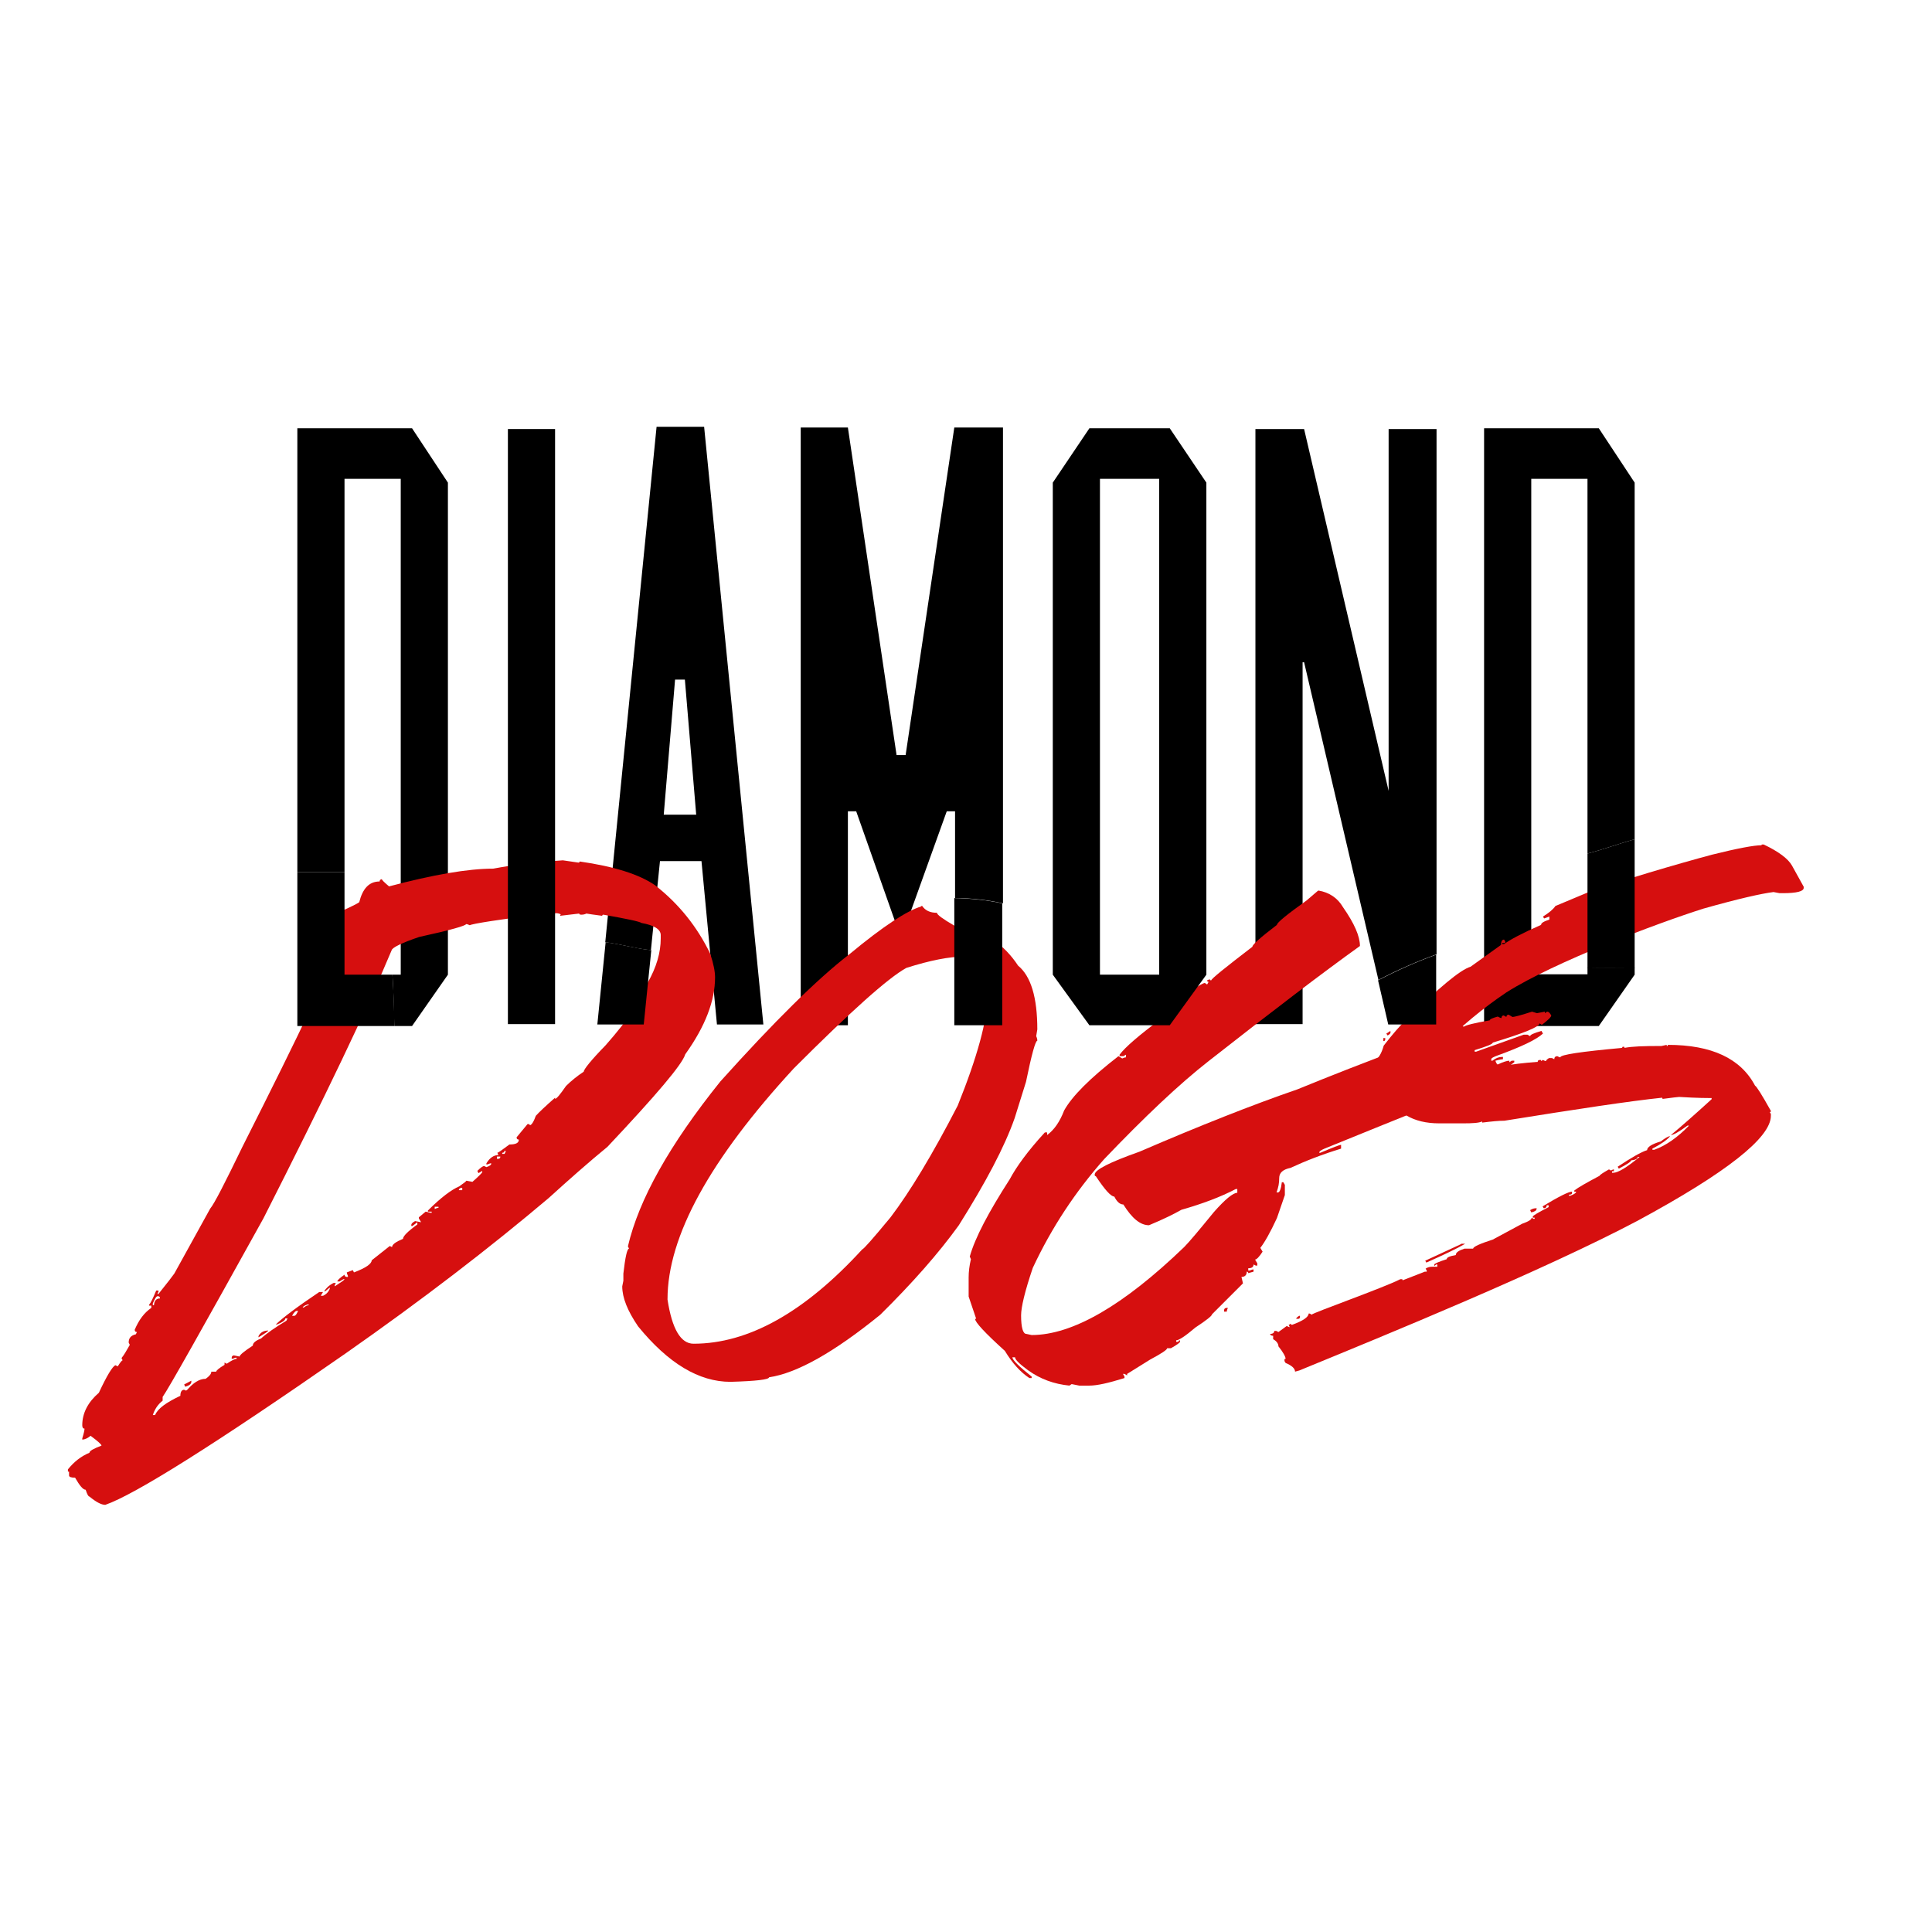 <svg xmlns="http://www.w3.org/2000/svg" id="Capa_1" width="512" height="512" viewBox="0 0 512 512"><defs><style>      .st0 {        fill: #d60f0f;      }      .st1 {        fill: red;      }    </style></defs><path d="M109.2,113.5h-30.4v117.6h12.5v-104.2h14.9v131.4h-2.2c.3,4.5.4,9.1.5,13.6h4.7l9.5-13.6V127.9l-9.5-14.4Z"></path><path d="M186.5,113.1h-12.5l-13.6,136.6c4.1.5,8,1.7,12.1,2.1l2.4-23.6h11l4.1,43.3h12.3l-15.7-158.4ZM181.1,215.9h-5.2l3-35.8h2.6l3,35.8h-3.4Z"></path><path d="M265.6,113.3h-12.7l-12.9,86.8h-2.4l-12.9-86.8h-12.5v158.4h12.5v-56.7h2.2l10.8,30.6h2.2l11-30.6h2.2v23c4.3,0,8.6.5,12.7,1.4v-126.1Z"></path><path d="M433.2,129v-1.1l-9.5-14.4h-30.4v158.4h30.4l9.5-13.6v-1.9c-4.2,0-8.4.1-12.5,0v1.8h-14.9V126.9h14.9v99.3c4.2-1.1,8.3-2.6,12.5-3.8v-93.4Z"></path><path class="st1" d="M68.5,356v.3c1.7-1.1,2.6-1.7,2.6-1.8-1.2,0-2,.5-2.6,1.5Z"></path><path class="st1" d="M49.1,369.4c1-.3,1.5-.7,1.6-1.3v-.3l-1.9,1,.3.6Z"></path><rect class="st1" x="430.7" y="244.3" width=".9" height=".6"></rect><path class="st1" d="M372.3,284.4v-.3h-.5v.8c.4,0,.5-.2.5-.5Z"></path><path class="st1" d="M373.7,282.7v-.3h-.3l-.8.5.3.5c.5-.2.8-.5.8-.8Z"></path><path d="M380.7,113.7h-12.7v95.9l-22.4-95.9h-12.9v157.7h12.5v-95.9h.4l19.7,84.2c5.1-2.7,10.2-4.9,15.4-6.8V113.7Z"></path><path class="st0" d="M149.2,228l4.1.6c.2,0,.3-.1.3-.3,9.1,1.3,15.8,3.4,20,6.3,6.4,5,11.2,11.1,14.6,18.1.9,2.7,1.3,4.8,1.3,6.3,0,6.2-2.6,13-7.9,20.4-.8,2.7-7.7,10.8-20.6,24.5-5,4.1-10.2,8.7-15.6,13.6-15.5,13.1-33.4,26.9-54,41.3-34.5,24-55.7,37.3-63.5,40-1,0-2.4-.7-4.2-2.2-.3,0-.6-.6-1-1.8-.7,0-1.6-1.1-2.8-3.2-1.1,0-1.6-.2-1.6-.6v-1h-.3v-.6c1.6-2,3.5-3.5,5.7-4.4,0-.5,1.1-1.1,3.2-1.9,0-.3-1-1.2-2.9-2.6-.7.6-1.5,1-2.2,1v-.3c.4-1.3.6-2.2.6-2.6-.4,0-.6-.3-.6-.9,0-3.2,1.5-6.1,4.4-8.6,2.1-4.5,3.6-7,4.4-7.3l.6.3c.7-1.1,1.1-1.6,1.3-1.6l-.3-.6c.6-.7,1.3-1.9,2.2-3.5l-.3-.6c0-1.2.6-1.9,1.9-2.2l.3-.6c-.4,0-.6-.2-.6-.6,1.1-2.6,2.5-4.5,4.4-5.8v-.6h-.6v-.2c.5-.6,1.1-1.9,1.9-3.8h.6v.3l-.3.6h.3c2.4-3,3.8-4.8,4.2-5.4l9.5-17.2c1.1-1.3,3.9-6.8,8.6-16.5,15.7-31.1,23.5-47.6,23.5-49.6s-.5-1-1.5-2.2c.2-.4.3-.7.3-1-.6,0-1.3-.9-2.2-2.6l-1.6-.6c-.4.2-.7.2-1,.2l-.3-.6c2.7-2.6,4.2-3.9,4.5-3.9,5.3-2.4,8.4-3.8,9.2-4.4.9-3.6,2.6-5.5,5.4-5.5,0-.4.3-.6.6-.6,0,.2.6.8,1.9,1.9,11.7-3.1,20.9-4.7,27.6-4.7,5.9-1.1,12.1-1.8,18.4-2.2ZM148.6,242.3c-.4-.2-.8-.3-1.3-.3l-1.9.3v-.3c-13.3,1.7-20.3,2.8-20.9,3.2-.4-.2-.7-.3-1-.3,0,.4-4.1,1.6-12.4,3.4-4.7,1.6-7.1,2.8-7.3,3.5-6.3,15.1-17.6,38.8-34,71.1-16.3,29.4-25.2,45.2-26.7,47.3v1c-1.3,1-2.1,2.3-2.6,3.8h.6c.7-1.7,2.9-3.3,6.7-5.1,0-1.1.4-1.6,1-1.6l.6.3c1.7-2.1,3.4-3.2,5.1-3.2,1-.7,1.5-1.3,1.5-1.9h1.3c0-.3.7-.9,2.2-1.8v-.6l.6.3c1.3-.9,2.2-1.3,2.6-1.3v-.3h-.3c-.4.2-.7.3-1,.3v-.3c0-.4.3-.6.6-.6l1.5.3c0-.4,1.2-1.4,3.5-2.9,0-.7.7-1.3,2.2-1.9,1.4-1.3,3.7-2.9,6.7-4.7l.3-.6h-.6c0,.5-.7,1-2.2,1.6h-.3c1.6-1.6,5.4-4.5,11.5-8.6h1l-.6,1h.6c.9-.4,1.5-1.1,1.8-1.9v-.3l-1.2,1h-.3c.5-.8,1.3-1.6,2.5-2.2h.6l-.3.6v.3c1.7-1.1,2.6-1.7,2.6-1.9h-.3l-1,.6h-.6c0-.3.6-.9,1.9-1.8,0,.4.3.6.6.6h.3v-.3c-.2-.4-.3-.7-.3-.9l1.6-.6.3.6c3.2-1.2,4.7-2.3,4.7-3.2l4.8-3.8.6.3c0-.7,1-1.4,2.9-2.2,0-.7,1.3-2,3.8-3.8v-.6l-1.3,1h-.3v-.3c0-.3.3-.6,1-1l1.6.3-.6-1v-.3l1.8-1.5,1.3.3h.3v-.3h-1v-.3c3.4-3.4,6.2-5.5,8.3-6.4,1.3-.9,1.9-1.4,1.9-1.5l1.6.3c1.7-1.5,2.6-2.4,2.6-2.6v-.3l-1,.6-.3-.6c.9-.9,1.5-1.3,1.8-1.3l.6.3c.9-.3,1.3-.6,1.3-1h-.3c-.4.2-.7.3-1,.3v-.3c.9-1.5,2-2.2,3.2-2.2l-.3-.6c.2,0,1.2-.7,3.2-2.2,1.7,0,2.5-.4,2.5-1.3-.4,0-.6-.2-.6-.6l2.9-3.5h.3c.2,0,.3.1.3.3.4,0,1-.8,1.6-2.5.8-.9,2.5-2.5,5.1-4.8v.3c.4,0,1.3-1.1,2.9-3.4,1.3-1.3,2.9-2.6,4.7-3.8,0-.6,1.9-3,5.8-7,6-6.8,9.7-12.3,11.1-16.5,2.4-4.2,3.5-8.1,3.5-11.8v-.9c0-1.5-1.7-2.6-5.1-3.2-.5-.4-3.9-1.1-10.1-2.2-.2,0-.3.1-.3.3-2.3-.3-3.7-.5-4.2-.6-.4.2-.8.3-1.3.3s-.6-.1-.6-.3l-5.1.6ZM40.5,345.3v.6h.3c.1-1.2.6-1.8,1.6-1.8,0-.4-.2-.6-.6-.6s-.7.6-1.3,1.9ZM50.7,365.9v.3c0,.6-.6,1-1.6,1.3l-.3-.6,1.9-1ZM71.1,352.6c0,.2-.9.8-2.6,1.8v-.3c.5-1,1.4-1.5,2.6-1.5ZM77.4,348.7h.6c.3,0,.6-.4,1-1.3h-.3c-.4,0-.8.4-1.3,1.3ZM80.2,346.5h.3c.5-.4,1-.6,1.3-.6v-.2h-.3c-.9.3-1.3.6-1.3.9ZM115.2,319.8v.6c.4-.2.7-.3,1-.3v-.3h-1ZM121.5,315.4h1v-.6h-.3c-.4.1-.6.3-.6.6ZM131.7,306.5v.6h.3c.4,0,.6-.2.6-.6h-1ZM133.7,304.9c0,.4-.2.6-.6.6v.3h.6l.3-.6v-.2h-.3Z"></path><path class="st0" d="M244,240.1h.4c.8,1.2,2.1,1.8,3.9,1.8,0,.5,1.5,1.6,4.6,3.4l1.5-.3c6.6,1.8,11.8,5.4,15.4,10.9,3.4,2.8,5.1,8.4,5.1,16.9l-.3,1.8c.2.4.3.8.3,1.2-.5,0-1.5,3.6-3,10.9l-3,9.6c-2.7,7.7-7.7,17.1-14.8,28.4-5.4,7.5-12.4,15.4-20.8,23.7-12.3,10-22.1,15.5-29.5,16.6,0,.6-3.4,1-10.2,1.2-8.4,0-16.5-4.9-24.5-14.7-2.8-4.1-4.2-7.6-4.2-10.6l.3-1.5v-1.9c.5-4.4,1-6.6,1.5-6.6l-.3-.6c2.9-12.4,11-26.9,24.5-43.7,14.2-15.8,25.6-27.1,34.3-33.8,8.8-7.3,15.2-11.5,19-12.6ZM176.9,344.4c1.2,7.8,3.5,11.7,6.9,11.7,14.5,0,29.4-8.3,44.7-25,.3,0,2.8-2.8,7.5-8.5,5.1-6.7,11.1-16.6,17.8-29.6,5.2-12.9,7.9-22.7,7.9-29.2v-4.9c0-3.4-1-5.1-3.1-5.1-.6-.2-1.6-.3-3-.3-4,0-9.1,1-15.4,3-4.9,2.7-14.8,11.6-29.8,26.6-22.3,24.2-33.5,44.6-33.5,61.2ZM185,297.4v.6c0,.3-.3.6-.9.9l-.4-.6,1.2-.9Z"></path><path class="st0" d="M349.4,236c2.9.5,5.1,2,6.5,4.4,3,4.3,4.5,7.7,4.5,10.3-9.5,6.8-22.9,17-40.1,30.5-7.8,6.1-17,14.8-27.7,26-7.6,8.6-13.9,18.1-18.9,28.8-2.1,6.2-3.1,10.4-3.1,12.6,0,3.2.5,4.9,1.4,4.9l1.4.3c10.8,0,24.3-7.8,40.4-23.3,1.3-1.3,3.9-4.4,7.9-9.3,3-3.4,5.1-5.1,6.2-5.1v-1h-.4c-4,2.1-8.8,3.9-14.4,5.5-2.1,1.2-5,2.6-8.6,4.1-2.3,0-4.5-1.8-6.8-5.5-.9,0-1.7-.7-2.4-2.1-.9,0-2.5-1.8-4.9-5.4-.2,0-.3-.1-.3-.4,0-1.3,4-3.3,11.9-6.1,16-6.9,29.9-12.4,41.8-16.5,8.3-3.4,18.2-7.3,29.8-11.6,0,.2.1.4.4.4,1.7-1.4,5-2.6,10-3.5,0-.2.7-.8,2-1.6v-.4l.6.4c.5,0,.7-.2.7-.7l.6.4c.5-.4,2.8-1,6.9-1.7,0-.3.7-.6,2.1-1,.4.2.8.4,1,.4,0-.5.3-.7.6-.7l.7.4c0-.4.3-.6.6-.6l1,.6c.6,0,2.4-.5,5.2-1.4l1.3.4,2.1-.4v.4l.6-.4c.4,0,.7.3,1.1,1,0,.4-.8,1.2-2.5,2.5l-.6-.4c0,.9-4.1,2.6-12.4,5.1,0,.4-1.6,1-4.8,2v.4h.4l12.6-4.5h1l.7.4c0-.4,1-.8,3-1.4l.4.7c-1.7,1.6-5.7,3.5-12,5.8-1.1.4-1.7.7-1.7,1v.4h.3c.9-.7,1.7-1,2.5-1h.3v.6c-.2,0-.9.1-2,.4.2.7.5,1,.6,1,1.5-.7,2.5-1,3.1-1v.4l.6-.4h.7v.4c-3.2,2.5-5.1,3.8-5.9,3.8l-13,5.1v.4h.4l4.1-1.4v.6c-.3,0-12.3,4.8-35.9,14.4-.9.4-1.4.7-1.4,1.1h.3c3.3-1.4,5.1-2.1,5.5-2.1v1c-4.9,1.5-9.3,3.2-13.4,5.1-2,.4-3,1.3-3,2.7s-.2,2.4-.7,3.8h.4c.4,0,.8-.9,1-2.7h.4l.4.7v2.7l-2.1,6.1c-1.8,3.9-3.3,6.5-4.4,7.9l.6,1c-.9,1.4-1.6,2.1-2,2.1l.6,1v.6h-.4l-.6-.3c0,.7-.5,1-1.4,1v.6h.4c.4-.2.8-.3,1-.3v.6l-1.4.4c0-.2-.1-.4-.4-.4,0,.9-.5,1.4-1.4,1.4l.4,1.7-8.2,8.2c0,.4-1.5,1.6-4.4,3.5-2.7,2.3-4.4,3.4-5.1,3.4v.4h.6c0-.2.1-.4.4-.4v.4c0,.2-.8.8-2.4,1.7h-1c0,.4-1.5,1.4-4.5,3l-6.1,3.8v.4l-.7-.4h-.4l.4.7v.4c-4.2,1.3-7.2,2-9.3,2h-2.7l-2-.4-.6.4c-4-.4-7.7-1.7-11-4.1-2.3-1.7-3.4-2.8-3.4-3.4h-.7c0,.7,1.7,2.4,5.1,5.1v.4h-.6c-2.3-1.5-4.5-3.9-6.5-7.2-5.3-4.8-7.9-7.6-7.9-8.5h.3l-2-5.9v-5.1c0-1.5.2-3.1.6-4.8l-.3-.7c1.4-5,5-11.8,10.6-20.5,1.7-3.2,4.7-7.4,9.3-12.4h.6v.7c1.9-1.4,3.4-3.6,4.5-6.5,2.1-3.8,6.9-8.6,14.4-14.4l1,.6c.4-.2.8-.3,1-.3v-.7l-.7.4h-1v-.4c1.5-2,5.1-5.1,11-9.5l-.4-.7v-.6c7.2-5.5,11.2-8.2,12-8.2l.6.4.4-.7c-.2,0-.4-.1-.4-.4l.7-.3c0,.2.1.3.4.3,0-.4,3.6-3.3,10.9-8.9,0-.6,2.2-2.5,6.5-5.8,0-.6,2.6-2.7,7.9-6.5l2.8-2.4ZM325.1,346.6h.3c-.2.4-.3.8-.3,1h-.7v-.4c0-.4.3-.6.7-.6ZM381.6,290.4c.1.4.4.6.7.6l.4-.6h-1.1Z"></path><path class="st0" d="M466.9,223.8h.5c4,1.9,6.5,3.8,7.5,5.6l3.1,5.6v.3c0,.9-1.8,1.4-5.5,1.4h-.9l-1.6-.3c-3.2.4-9.4,1.8-18.6,4.4-12.3,3.9-39.4,14.1-52.2,22.2-6.1,4.1-11.9,8.9-17.5,14.5-4.3,4.7-6.4,7.6-6.4,8.7h1.4c.5,0,.8,0,.8.3l1.4-.3h2.8c8.7-1.1,13.1-1.9,13.1-2.3v-.3h.5l.5.3c0-1.1,3.9-1.9,11.7-2.5,0-.4.3-.5.6-.5s.3,0,.3.3l.5-.3c.4.2.6.3.8.3,0-.2.3-.5.8-.8h.8l.6.3c0-.5.3-.8.8-.8.4.2.6.3.8.3,0-.7,5.5-1.5,16.4-2.5,0-.2,0-.3.3-.3s.3,0,.3.3c2-.4,5.2-.5,9.5-.5h.3l1.4-.3v.3c.2,0,.3,0,.3-.3,11.6,0,19.3,3.6,23.1,10.8.4.2,1.8,2.4,4.2,6.7,0,.2,0,.3-.3.3l.3.5v.5c0,5.8-11.8,15.1-35.3,27.8-25,13.2-65.8,29.9-89.7,39.7l-1.1.3c0-.8-.8-1.6-2.5-2.3l-.3-.5v-.3c0-.2,0-.3.3-.3,0-.5-.6-1.7-1.9-3.3,0-.7-.5-1.4-1.4-1.9v-.9c-.5,0-.8-.2-.8-.5.7,0,1.1-.3,1.1-.8h.5l.6.3,2.2-1.6c.4.2.6.3.8.3l-.3-.6c.2,0,.3,0,.3-.3l.6.3c3-1.1,4.4-2.1,4.4-3h.3l.5.3c.3-.5,19-7.1,23.5-9.4h.3c.2,0,.3,0,.3.3l5.9-2.3h.5v-.3l-.3-.5c.6-.4,1.2-.5,1.7-.5h1.4v-.6h-.3l-.5.4v-.4c0-.2,1.1-.7,3.3-1.4,0-.5.8-.8,2.4-1.1,0-.7.8-1.2,2.3-1.7h2.3c0-.5,1.8-1.3,5.2-2.4l7.8-4.2c1.7-.6,2.5-1.1,2.5-1.6l.5.3h.3v-.3h-.5v-.3c.1-.3,1.5-1.1,4.2-2.5v-.5h-.5c0,.5-.3.8-.8.8l-.3-.5c4.3-2.6,6.9-3.9,7.8-3.9v.3c0,.4-.3.5-.8.5v.3h.3c1.1-.4,1.6-.8,1.6-1.1h-.5v-.3c1-.8,3.3-2.1,6.7-3.9,0-.2.9-.8,2.5-1.7l.5.3c.4-.2.6-.3.8-.3v.5h-.5v.4h.3c1.3,0,3.6-1.4,7-4.2h-.5c0,.5-.6.8-1.7.9-.1.4-1.2,1.1-3.3,2.2l-.3-.5c3.6-2.4,6.2-3.9,7.8-4.4,0-.8,1.2-1.6,3.6-2.3,1.2-.9,2-1.4,2.5-1.4-.8,1-2.4,2.1-4.7,3.3v.3h.5c3.1-1.1,6.2-3.3,9.2-6.4h-.4c-2.3,1.7-3.8,2.5-4.4,2.5,2.8-2.3,6.4-5.5,10.8-9.5v-.3c-.8,0-3.7,0-8.6-.3-.4,0-1.8.2-4.2.5-.2,0-.3,0-.3-.3-8.6.9-22.5,3-41.8,6.1-1.5,0-3.5.2-5.9.5v-.3c-.9.4-2.6.5-5,.5h-6.4c-6.9,0-11.6-2.8-13.9-8.3,0-1.4-.8-2.9-2.5-4.2-.5-1.7-.8-2.8-.8-3.3v-.6c1-.7,1.9-2,2.5-4.2,2.4-3.1,4.5-5.5,6.1-7,8.6-8.4,14.2-13.1,16.9-13.9l8.1-5.8c0-1,.3-1.4.8-1.4l.3.5v.4h-.8v.3h.5c1.6-1.2,4.8-2.9,9.8-5.1,0-.5.7-.9,2.2-1.4v-.8l-1.4.5-.3-.5c1.6-1,2.7-1.9,3.3-2.8l8.6-3.6h.5c.2,0,.3,0,.3.3l.6-.3h.5v.3l-.5.8c.9.4,1.5.5,1.9.5,0-.5,1.1-1.1,3.3-1.9v-.3c-.5,0-.8-.2-.8-.6v-.5c0-.6,18.8-6.1,27.1-8.3,6.8-1.7,11.2-2.5,13.1-2.5ZM344.2,348.7h.3v.3c0,.4-.2.5-.5.5h-.5c0-.2.3-.5.8-.8ZM366.6,275.1h.5v.3c0,.4-.2.5-.5.5v-.8ZM368.2,273.3h.3v.3c0,.3-.3.6-.8.8l-.3-.5.8-.5ZM387.2,329.6h1.1c-2.2,1.3-5.6,2.9-10.3,5l-.3-.5,9.5-4.4ZM396.3,283.6v.3h.9v-.5c-.4.2-.7.3-.9.3ZM407.2,320.1v.3c0,.4-.5.7-1.4.9l-.3-.6c.6-.4,1.1-.5,1.6-.5ZM425.5,235.2h.9v.6h-.9v-.6Z"></path><path d="M134.6,113.7h12.5v157.7h-12.5V113.7Z"></path><path d="M252.9,238v33.7h12.7v-32.3c-4.1-.9-8.4-1.3-12.7-1.4Z"></path><path d="M365.2,259.8l2.7,11.7h12.7v-18.5c-5.3,1.9-10.4,4.2-15.4,6.8Z"></path><path d="M420.7,228.6v27.9c4.1.1,8.3,0,12.5,0v-34.1c-4.2,1.2-8.3,2.7-12.5,3.8v2.4Z"></path><path d="M319.7,127.9v130.4l-9.7,13.4h-21.3l-9.7-13.4V127.9l9.7-14.4h21.3l9.7,14.4ZM307.2,258.3V126.9h-15.7v131.4h15.7Z"></path><path d="M158.3,271.5h12.3l2-19.7c-4.1-.4-8-1.6-12.1-2.1l-2.2,21.8Z"></path><path d="M91.3,258.3v-27.2h-12.5v40.8h25.7c0-4.5-.2-9.1-.5-13.6h-12.7Z"></path></svg>